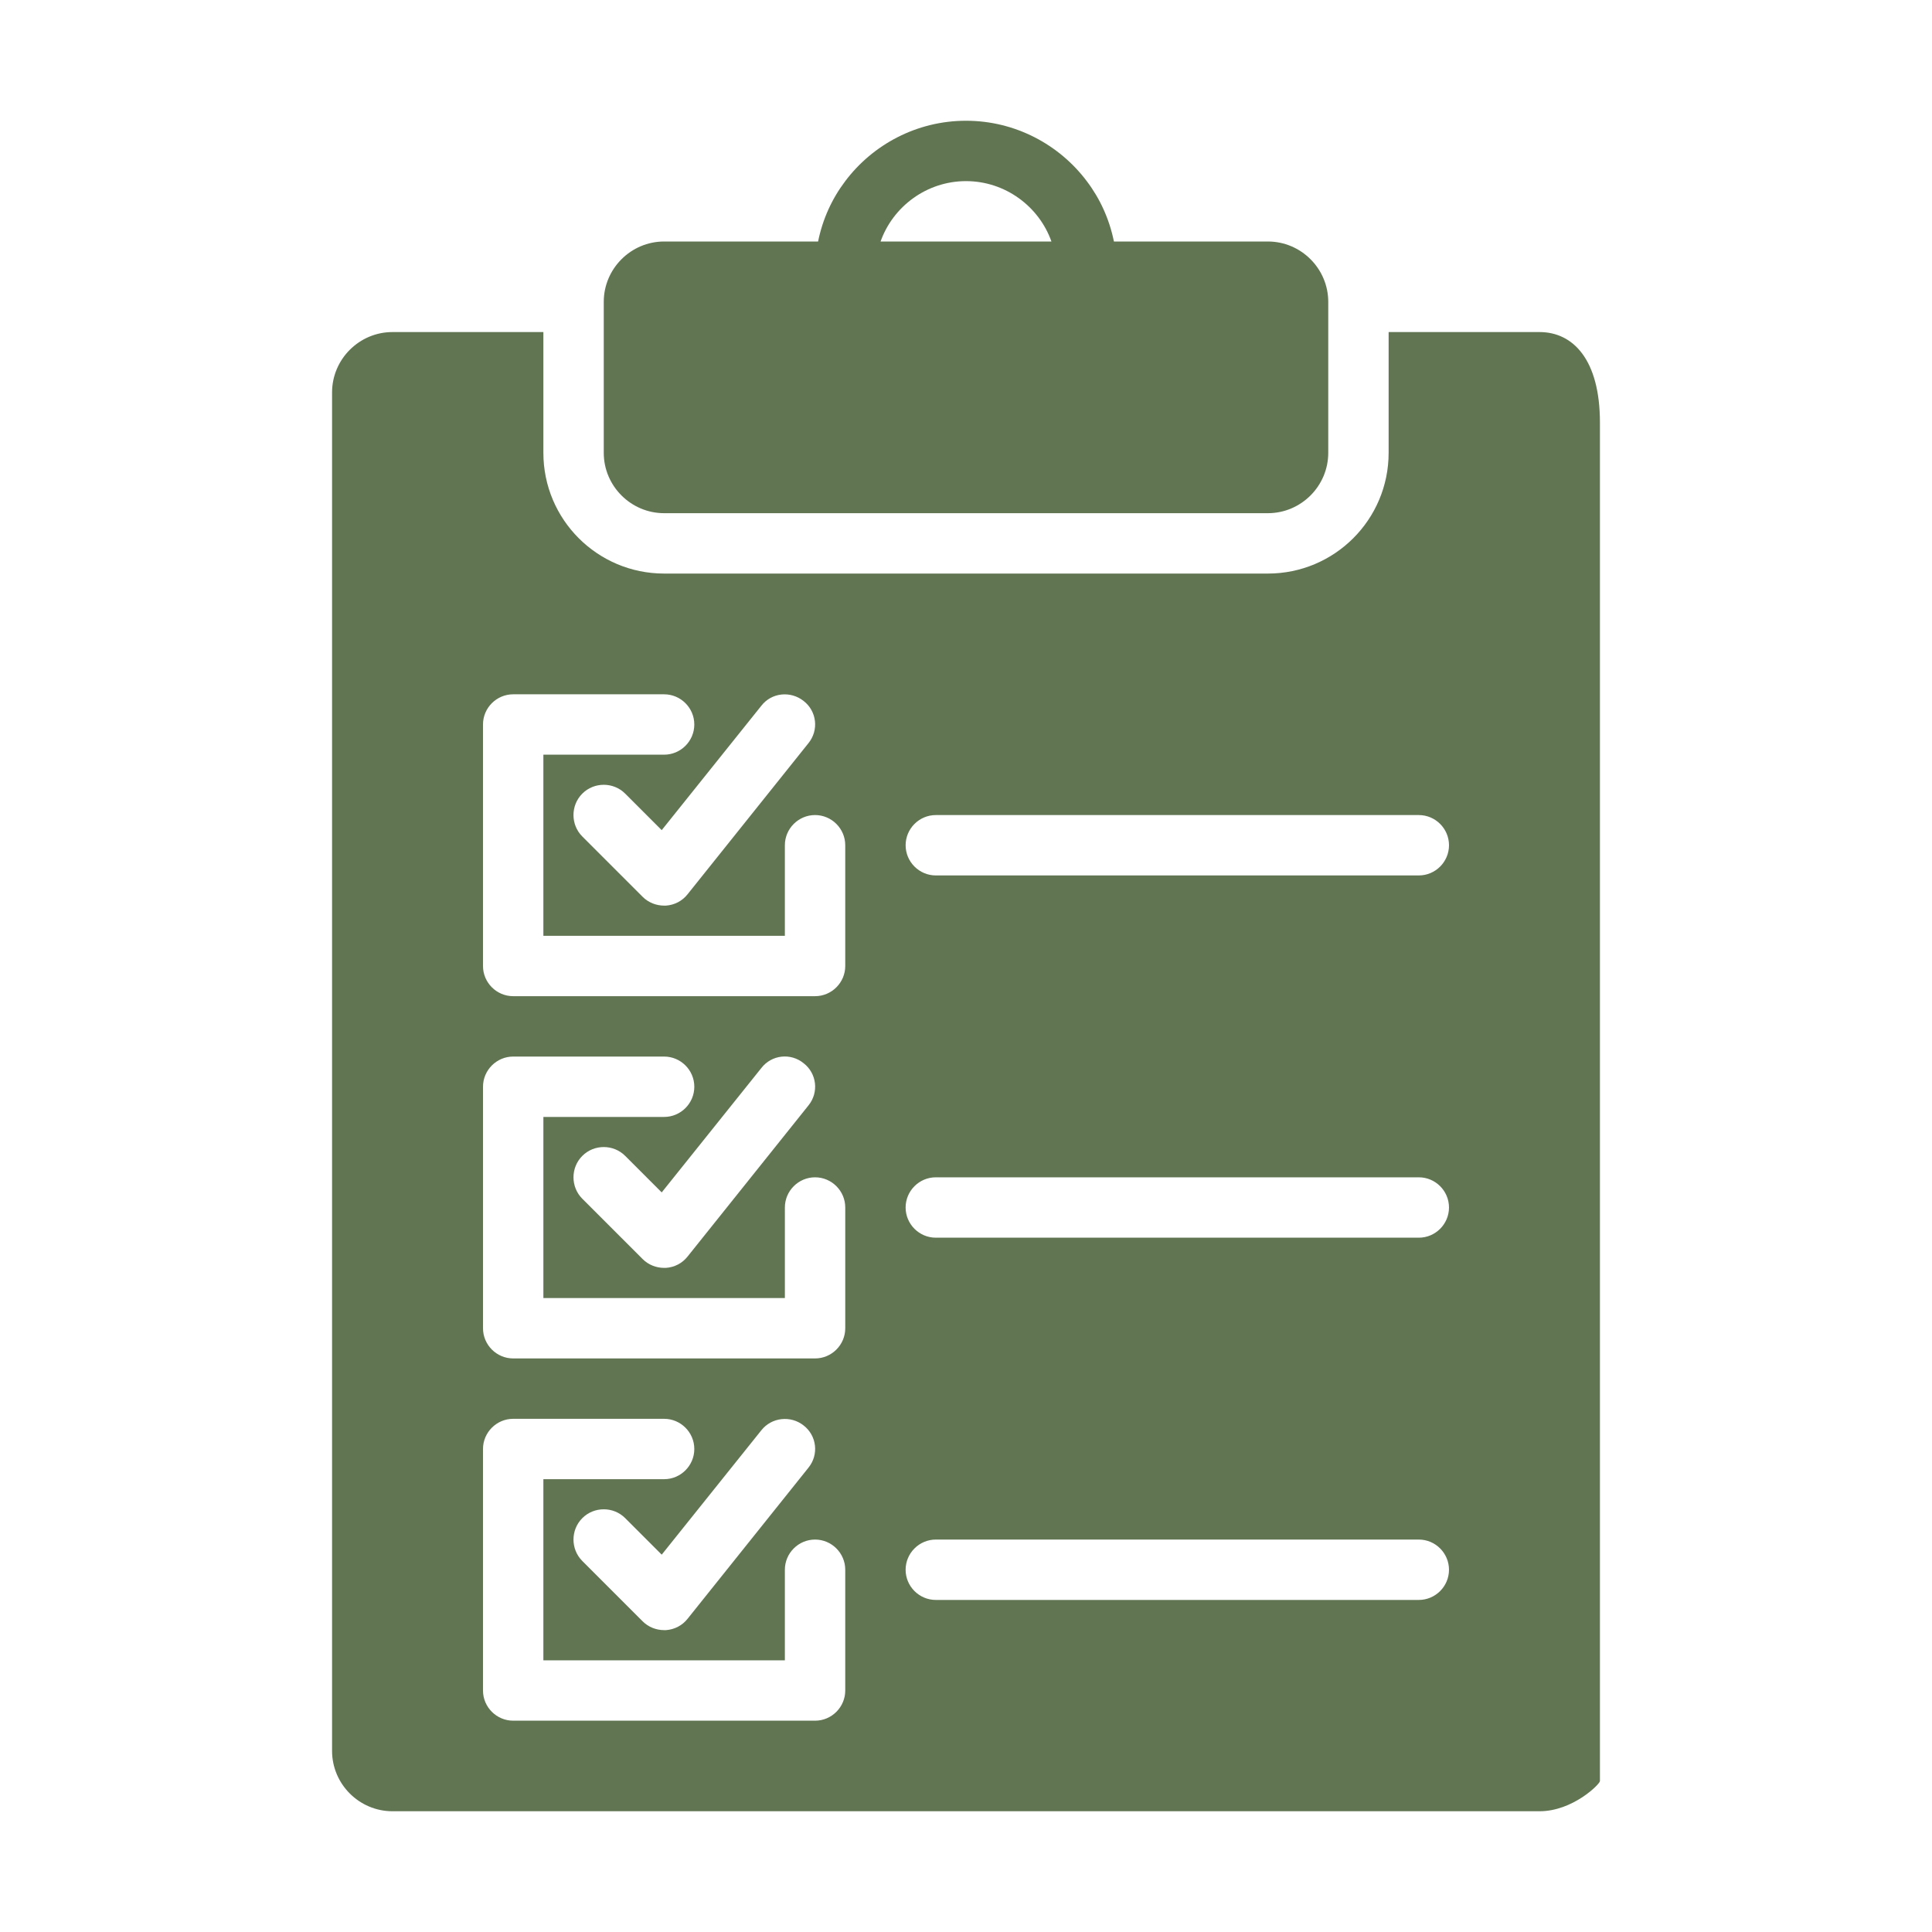 <?xml version="1.0" encoding="UTF-8"?>
<svg width="1200pt" height="1200pt" version="1.1" viewBox="0 0 1200 1200" xmlns="http://www.w3.org/2000/svg">
 <g fill="#617553">
  <path d="m956.25 206.25h-93.75v75c0 41.438-33.562 75-75 75h-375c-41.438 0-75-33.562-75-75v-75h-93.75c-20.625 0-37.5 16.875-37.5 37.5v843.75c0 20.625 16.875 37.5 37.5 37.5h712.5c20.625 0 37.5-16.875 37.5-18.75v-843.75c0-39.375-16.875-56.25-37.5-56.25zm-375 300h300c10.312 0 18.75 8.438 18.75 18.75s-8.438 18.75-18.75 18.75h-300c-10.312 0-18.75-8.438-18.75-18.75s8.438-18.75 18.75-18.75zm-168.75 187.5h-75v112.5h150v-56.25c0-10.312 8.438-18.75 18.75-18.75s18.75 8.438 18.75 18.75v75c0 10.312-8.438 18.75-18.75 18.75h-187.5c-10.312 0-18.75-8.438-18.75-18.75v-150c0-10.312 8.438-18.75 18.75-18.75h93.75c10.312 0 18.75 8.438 18.75 18.75s-8.438 18.75-18.75 18.75zm60.375-30.375c6.375-8.25 18.188-9.562 26.25-3 8.25 6.375 9.562 18.188 3 26.25l-75 93.75c-3.375 4.312-8.25 6.75-13.5 7.125h-1.125c-4.875 0-9.75-1.875-13.312-5.438l-37.5-37.5c-7.312-7.312-7.312-19.312 0-26.625s19.312-7.312 26.625 0l22.688 22.688zm29.25 248.25-75 93.75c-3.375 4.312-8.25 6.75-13.5 7.125h-1.125c-4.875 0-9.75-1.875-13.312-5.438l-37.5-37.5c-7.312-7.312-7.312-19.312 0-26.625s19.312-7.312 26.625 0l22.688 22.688 61.875-77.25c6.375-8.062 18.188-9.375 26.25-3 8.25 6.375 9.562 18.188 3 26.25zm-183.38-30.375h93.75c10.312 0 18.75 8.438 18.75 18.75s-8.438 18.75-18.75 18.75h-75v112.5h150v-56.25c0-10.312 8.438-18.75 18.75-18.75s18.75 8.438 18.75 18.75v75c0 10.312-8.438 18.75-18.75 18.75h-187.5c-10.312 0-18.75-8.438-18.75-18.75v-150c0-10.312 8.438-18.75 18.75-18.75zm262.5-150h300c10.312 0 18.75 8.438 18.75 18.75s-8.438 18.75-18.75 18.75h-300c-10.312 0-18.75-8.438-18.75-18.75s8.438-18.75 18.75-18.75zm0 225h300c10.312 0 18.75 8.438 18.75 18.75s-8.438 18.75-18.75 18.75h-300c-10.312 0-18.75-8.438-18.75-18.75s8.438-18.75 18.75-18.75zm-82.125-520.88c8.25 6.375 9.562 18.188 3 26.25l-75 93.75c-3.375 4.312-8.25 6.75-13.5 7.125h-1.125c-4.875 0-9.75-1.875-13.312-5.438l-37.5-37.5c-7.312-7.312-7.312-19.312 0-26.625s19.312-7.312 26.625 0l22.688 22.688 61.875-77.25c6.375-8.25 18.188-9.375 26.25-3zm-86.625-4.125c10.312 0 18.75 8.438 18.75 18.75s-8.438 18.75-18.75 18.75h-75v112.5h150v-56.25c0-10.312 8.438-18.75 18.75-18.75s18.75 8.438 18.75 18.75v75c0 10.312-8.438 18.75-18.75 18.75h-187.5c-10.312 0-18.75-8.438-18.75-18.75v-150c0-10.312 8.438-18.75 18.75-18.75z"/>
  <path d="m412.5 318.75h375c20.625 0 37.5-16.875 37.5-37.5v-93.75c0-20.625-16.875-37.5-37.5-37.5h-95.625c-2.812-13.875-8.625-26.625-16.875-37.5-17.062-22.688-44.438-37.5-75-37.5s-57.938 14.812-75 37.5c-8.25 10.875-14.062 23.625-16.875 37.5h-95.625c-20.625 0-37.5 16.875-37.5 37.5v93.75c0 20.625 16.875 37.5 37.5 37.5zm187.5-206.25c24.375 0 45.375 15.75 53.062 37.5h-106.12c7.688-21.75 28.688-37.5 53.062-37.5z"/>
 </g>
</svg>
